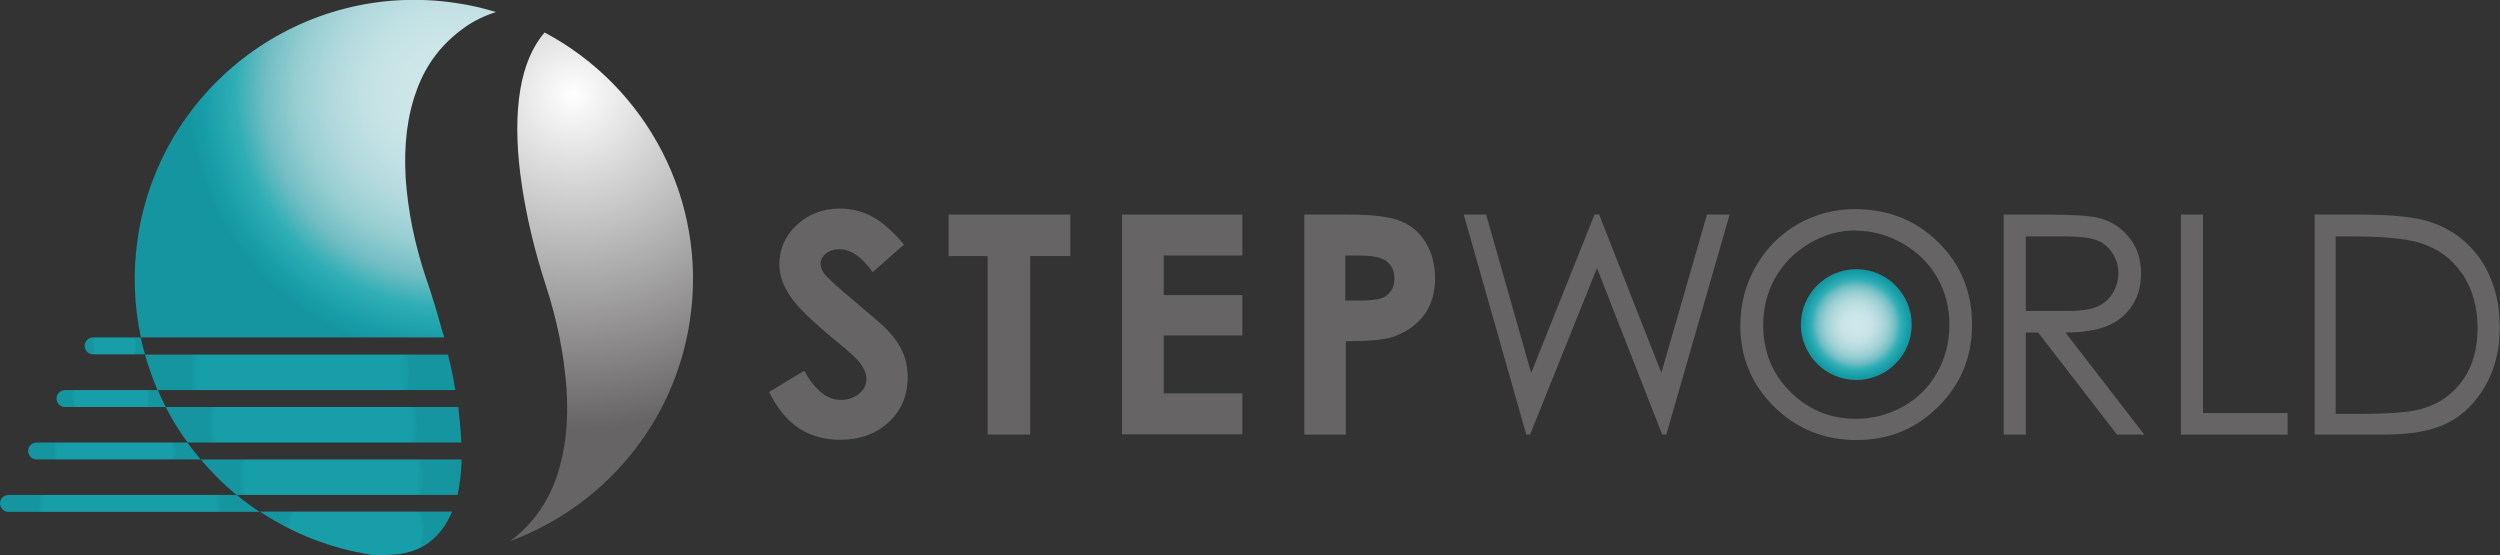 <?xml version="1.0" encoding="UTF-8"?>
<svg id="_レイヤー_1" data-name="レイヤー 1" xmlns="http://www.w3.org/2000/svg" xmlns:xlink="http://www.w3.org/1999/xlink" viewBox="0 0 91.58 20.33">
  <rect x="0" y="0" width="91.58" height="20.33" fill="#333333" stroke="none"/>
  <defs>
    <style>
      .cls-1 {
        fill: url(#radial-gradient-7);
      }

      .cls-2 {
        fill: url(#radial-gradient-10);
      }

      .cls-3 {
        fill: url(#radial-gradient-8);
      }

      .cls-4 {
        fill: #666464;
      }

      .cls-5 {
        fill: url(#radial-gradient-5);
      }

      .cls-6 {
        fill: url(#radial-gradient-4);
      }

      .cls-7 {
        fill: url(#radial-gradient-6);
      }

      .cls-8 {
        fill: url(#radial-gradient);
      }

      .cls-9 {
        fill: url(#radial-gradient-2);
      }

      .cls-10 {
        fill: url(#radial-gradient-3);
      }

      .cls-11 {
        fill: url(#radial-gradient-11);
      }

      .cls-12 {
        fill: url(#radial-gradient-9);
      }
    </style>
    <radialGradient id="radial-gradient" cx="-348.19" cy="554.3" fx="-348.19" fy="554.3" r="16.18" gradientTransform="translate(-400.26 -261.17) rotate(-90) scale(.76)" gradientUnits="userSpaceOnUse">
      <stop offset="0" stop-color="#fff"/>
      <stop offset="1" stop-color="#666464"/>
    </radialGradient>
    <radialGradient id="radial-gradient-2" cx="11" cy="13.64" fx="11" fy="13.64" r="4.05" gradientUnits="userSpaceOnUse">
      <stop offset=".93" stop-color="#179ea9"/>
      <stop offset="1" stop-color="#14959f"/>
    </radialGradient>
    <radialGradient id="radial-gradient-3" cx="12.13" cy="17.48" fx="12.13" fy="17.48" r="3.41" xlink:href="#radial-gradient-2"/>
    <radialGradient id="radial-gradient-4" cx="11.48" cy="15.56" fx="11.48" fy="15.56" r="3.86" xlink:href="#radial-gradient-2"/>
    <radialGradient id="radial-gradient-5" cx="13.03" cy="19.54" fx="13.03" fy="19.54" r="2.55" xlink:href="#radial-gradient-2"/>
    <radialGradient id="radial-gradient-6" cx="-348.12" cy="548.35" fx="-348.12" fy="548.35" r="12.76" gradientTransform="translate(-400.26 -261.17) rotate(-90) scale(.76)" gradientUnits="userSpaceOnUse">
      <stop offset="0" stop-color="#cfe7ea"/>
      <stop offset=".18" stop-color="#cce6e8"/>
      <stop offset=".32" stop-color="#c3e1e4"/>
      <stop offset=".45" stop-color="#b1d9dd"/>
      <stop offset=".58" stop-color="#97ced2"/>
      <stop offset=".7" stop-color="#71bec4"/>
      <stop offset=".81" stop-color="#30aeb5"/>
      <stop offset=".93" stop-color="#179ea9"/>
      <stop offset="1" stop-color="#14959f"/>
    </radialGradient>
    <radialGradient id="radial-gradient-7" cx="4.2" cy="12.67" fx="4.2" fy="12.67" r=".81" xlink:href="#radial-gradient-2"/>
    <radialGradient id="radial-gradient-8" cx="4.07" cy="14.6" fx="4.07" fy="14.6" r="1.43" xlink:href="#radial-gradient-2"/>
    <radialGradient id="radial-gradient-9" cx="4.19" cy="16.52" fx="4.19" fy="16.52" r="2.25" xlink:href="#radial-gradient-2"/>
    <radialGradient id="radial-gradient-10" cx="4.76" cy="18.44" fx="4.76" fy="18.44" r="3.37" xlink:href="#radial-gradient-2"/>
    <radialGradient id="radial-gradient-11" cx="-218.82" cy="277.55" fx="-218.82" fy="277.55" r="2.03" gradientTransform="translate(286.82 289.44) scale(1 -1)" xlink:href="#radial-gradient-6"/>
  </defs>
  <path class="cls-8" d="M20.38,17.5c.33-.96,.46-2.06,.37-3.29-.09-1.23-.34-2.49-.76-3.77-.4-1.23-.69-2.44-.87-3.63-.18-1.19-.22-2.25-.11-3.18,.11-.93,.37-1.67,.78-2.24,.05-.07,.11-.14,.16-.2,3.73,1.98,5.99,6.16,5.32,10.57-.58,3.81-3.2,6.81-6.58,8.06,.79-.59,1.35-1.36,1.69-2.32Z"/>
  <g>
    <path class="cls-4" d="M33.11,8.96l-1.14,1.01c-.4-.56-.81-.84-1.22-.84-.2,0-.37,.05-.5,.16-.13,.11-.19,.23-.19,.36s.05,.26,.14,.38c.12,.16,.5,.5,1.13,1.03,.59,.49,.94,.8,1.07,.92,.31,.31,.53,.61,.66,.9,.13,.29,.19,.6,.19,.94,0,.66-.23,1.21-.69,1.64-.46,.43-1.05,.65-1.79,.65-.57,0-1.07-.14-1.5-.42-.43-.28-.79-.72-1.1-1.33l1.29-.78c.39,.71,.84,1.07,1.34,1.07,.26,0,.49-.08,.67-.23,.18-.15,.27-.33,.27-.53,0-.18-.07-.36-.2-.55-.13-.18-.43-.46-.9-.84-.88-.72-1.45-1.27-1.7-1.66-.26-.39-.39-.77-.39-1.16,0-.56,.21-1.04,.64-1.44,.43-.4,.95-.6,1.58-.6,.4,0,.79,.09,1.15,.28,.37,.19,.76,.53,1.18,1.02Z"/>
    <path class="cls-4" d="M34.75,7.86h4.46v1.52h-1.47v6.54h-1.56v-6.54h-1.43v-1.52Z"/>
    <path class="cls-4" d="M41.1,7.86h4.41v1.5h-2.88v1.45h2.88v1.48h-2.88v2.12h2.88v1.5h-4.41V7.86Z"/>
    <path class="cls-4" d="M47.77,7.86h1.63c.88,0,1.52,.08,1.91,.24,.39,.16,.7,.42,.92,.79,.22,.36,.34,.8,.34,1.3,0,.56-.15,1.03-.44,1.4-.3,.37-.7,.63-1.2,.78-.3,.08-.84,.13-1.63,.13v3.42h-1.52V7.86Zm1.52,3.15h.49c.39,0,.66-.03,.81-.08,.15-.05,.27-.14,.36-.27,.09-.12,.13-.28,.13-.46,0-.31-.12-.54-.37-.68-.18-.11-.51-.16-.99-.16h-.44v1.65h0Z"/>
    <path class="cls-4" d="M53.61,7.86h.83l1.65,5.8,2.32-5.8h.17l2.28,5.8,1.67-5.8h.83l-2.32,8.06h-.15l-2.39-6.1-2.45,6.1h-.14l-2.29-8.06Z"/>
    <path class="cls-4" d="M73.4,7.86h1.6c.89,0,1.5,.04,1.82,.11,.48,.11,.87,.35,1.16,.71,.3,.36,.45,.8,.45,1.33,0,.44-.1,.83-.31,1.16-.21,.33-.5,.59-.88,.75-.38,.17-.91,.26-1.58,.26l2.89,3.74h-1l-2.89-3.74h-.45v3.74h-.81V7.86Zm.81,.8v2.73h1.38c.54,.01,.93-.04,1.19-.14,.26-.1,.46-.27,.6-.49,.14-.23,.22-.47,.22-.75s-.07-.51-.22-.74c-.14-.22-.34-.38-.57-.47-.24-.09-.63-.14-1.18-.14h-1.41Z"/>
    <path class="cls-4" d="M79.89,7.86h.81v7.27h3.1v.79h-3.91V7.86Z"/>
    <path class="cls-4" d="M84.79,15.92V7.86h1.67c1.21,0,2.08,.1,2.62,.29,.78,.27,1.39,.75,1.83,1.42,.44,.68,.66,1.48,.66,2.42,0,.81-.17,1.52-.52,2.13-.35,.61-.8,1.07-1.36,1.36-.56,.29-1.34,.44-2.34,.44h-2.57Zm.77-.76h.93c1.11,0,1.89-.07,2.32-.21,.61-.2,1.08-.55,1.43-1.06,.35-.51,.52-1.14,.52-1.88s-.19-1.44-.57-1.99c-.38-.55-.9-.93-1.57-1.13-.5-.15-1.33-.23-2.49-.23h-.57v6.5h0Z"/>
    <path class="cls-4" d="M67.95,7.66c1.22,0,2.24,.41,3.06,1.22,.82,.81,1.23,1.82,1.23,3.01s-.41,2.18-1.23,3c-.82,.82-1.82,1.23-3,1.23s-2.2-.41-3.03-1.23c-.82-.82-1.23-1.81-1.23-2.97,0-.77,.19-1.49,.56-2.15,.38-.66,.89-1.18,1.53-1.55,.65-.37,1.35-.56,2.1-.56Zm.03,.78c-.6,0-1.16,.16-1.69,.47-.53,.31-.95,.73-1.25,1.25-.3,.53-.45,1.11-.45,1.76,0,.96,.33,1.77,.99,2.43,.66,.66,1.46,.99,2.4,.99,.63,0,1.2-.15,1.74-.45,.53-.3,.95-.72,1.24-1.24,.3-.53,.45-1.11,.45-1.75s-.15-1.22-.45-1.74c-.3-.52-.72-.93-1.26-1.24-.54-.31-1.11-.47-1.72-.47Z"/>
  </g>
  <g>
    <path class="cls-9" d="M5.31,12.99c.13,.44,.28,.88,.46,1.3h10.91c-.07-.44-.16-.87-.27-1.3H5.31Z"/>
    <path class="cls-10" d="M8.67,18.13h8.09c.09-.4,.14-.83,.15-1.3H7.35c.4,.47,.84,.91,1.31,1.3Z"/>
    <path class="cls-6" d="M6.87,16.21h10.03c-.02-.43-.06-.86-.11-1.3H6.07c.23,.45,.5,.89,.8,1.3Z"/>
    <path class="cls-5" d="M13.6,20.33h.51c.7,0,1.25-.17,1.66-.5,.35-.28,.61-.65,.79-1.09h-7.04c1.19,.79,2.57,1.35,4.09,1.58Z"/>
    <path class="cls-7" d="M16.23,12.23c-.2-.73-.4-1.4-.61-2-.43-1.27-.68-2.51-.76-3.72-.07-1.21,.06-2.28,.41-3.22,.34-.94,.92-1.69,1.73-2.27,.34-.25,.74-.44,1.17-.58-.47-.14-.96-.26-1.47-.33C11.12-.73,5.9,3.11,5.05,8.69c-.19,1.26-.14,2.5,.11,3.67h11.11s-.02-.09-.03-.13Z"/>
    <path class="cls-1" d="M3.41,12.36c-.17,0-.31,.14-.31,.31s.14,.31,.31,.31h1.9c-.06-.21-.11-.41-.16-.62h-1.75Z"/>
    <path class="cls-3" d="M2.38,14.29c-.17,0-.31,.14-.31,.31s.14,.31,.31,.31h3.69c-.1-.21-.2-.41-.29-.62H2.38Z"/>
    <path class="cls-12" d="M1.34,16.21c-.17,0-.31,.14-.31,.31s.14,.31,.31,.31H7.35c-.17-.2-.33-.41-.49-.62H1.34Z"/>
    <path class="cls-2" d="M.31,18.13c-.17,0-.31,.14-.31,.31s.14,.31,.31,.31H9.51c-.29-.19-.57-.4-.84-.62H.31Z"/>
  </g>
  <path class="cls-11" d="M68,9.86c1.12,0,2.03,.91,2.03,2.03s-.91,2.03-2.03,2.03-2.03-.91-2.03-2.03,.91-2.03,2.03-2.03Z"/>
</svg>